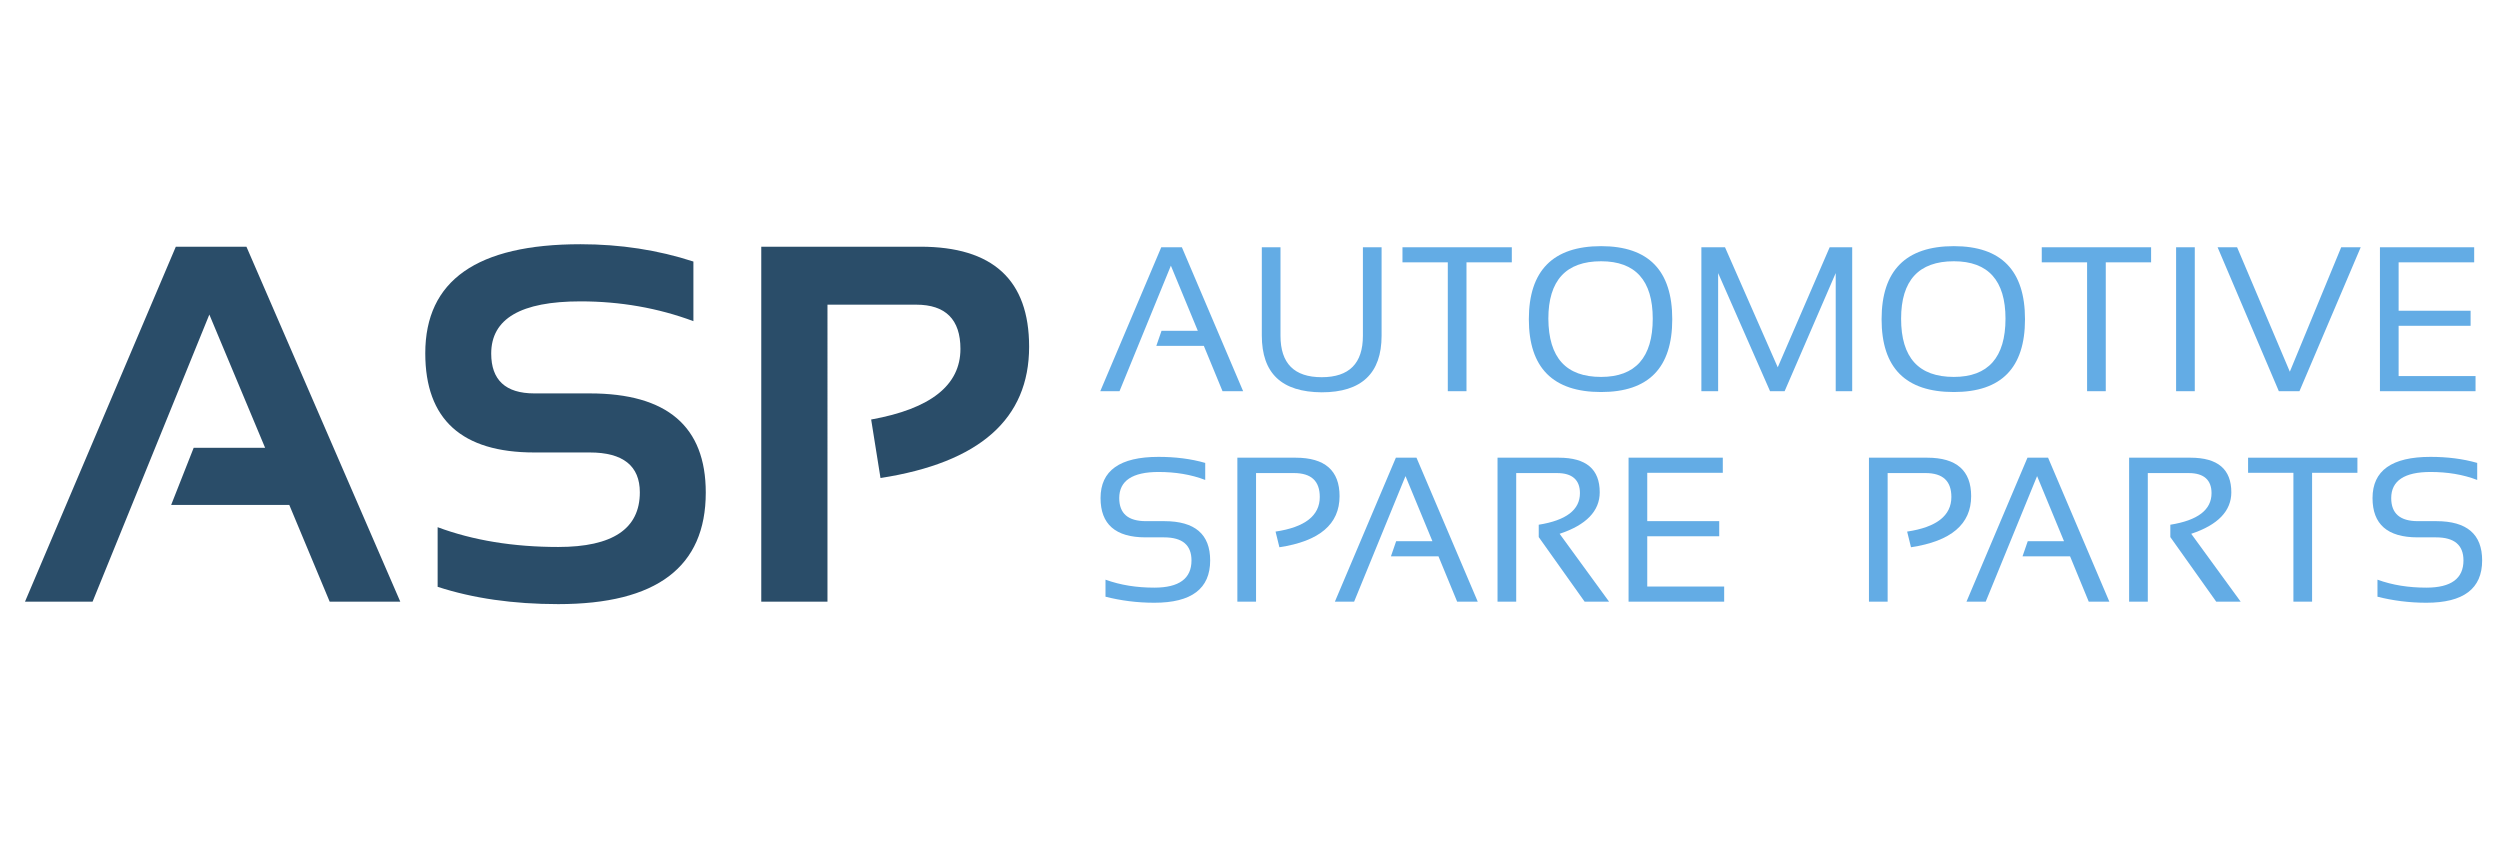 <?xml version="1.0" encoding="utf-8"?>
<!-- Generator: Adobe Illustrator 18.1.1, SVG Export Plug-In . SVG Version: 6.00 Build 0)  -->
<svg version="1.1" id="Layer_2" xmlns="http://www.w3.org/2000/svg" xmlns:xlink="http://www.w3.org/1999/xlink" x="0px" y="0px"
	 viewBox="0 0 910 310" enable-background="new 0 0 910 310" xml:space="preserve">
<g>
	<path fill="#2A4D69" d="M33.7,219H9.1L64,89.8h25.7l56,129.2H120l-14.7-35.2H62.3l8.2-20.8h26l-20.3-48.5L33.7,219z"/>
	<path fill="#2A4D69" d="M159.3,213.6v-21.7c12.9,4.8,27.6,7.2,43.9,7.2c19.8,0,29.7-6.6,29.7-19.9c0-9.6-6.1-14.5-18.2-14.5h-20.2
		c-26.4,0-39.7-12-39.7-36.1c0-26.5,18.8-39.7,56.5-39.7c14.5,0,28.2,2.1,41.1,6.3v21.7c-12.9-4.8-26.6-7.2-41.1-7.2
		c-21.7,0-32.5,6.3-32.5,19c0,9.6,5.2,14.5,15.7,14.5h20.2c28.1,0,42.2,12,42.2,36.1c0,27.1-17.9,40.6-53.7,40.6
		C186.8,219.9,172.2,217.8,159.3,213.6z"/>
	<path fill="#2A4D69" d="M277.1,219V89.8H335c26.4,0,39.6,12.1,39.6,36.4c0,26.3-18,42.2-54.1,47.8l-3.4-21.3
		c21.7-3.9,32.5-12.5,32.5-25.7c0-10.7-5.4-16.1-16.1-16.1h-32.3V219H277.1z"/>
</g>
<g>
	<path fill="#63ACE5" d="M407.5,142.4h-7L422.7,90h7.5l22.3,52.4H445l-6.8-16.5h-17.3l1.9-5.5H436l-9.8-23.7L407.5,142.4z"/>
	<path fill="#63ACE5" d="M459.3,122.1V90h6.8v32.2c0,10.1,5,15.1,15,15.1s15-5,15-15.1V90h6.8v32.2c0,13.7-7.3,20.6-21.8,20.6
		C466.5,142.7,459.3,135.9,459.3,122.1z"/>
	<path fill="#63ACE5" d="M550.3,90v5.5h-16.5v46.9H527V95.5h-16.5V90H550.3z"/>
	<path fill="#63ACE5" d="M556.5,116.2c0-17.7,8.8-26.6,26.3-26.6c17.3,0,25.9,8.9,25.9,26.6c0,17.7-8.6,26.5-25.9,26.5
		C565.3,142.7,556.5,133.9,556.5,116.2z M582.8,137.2c12.5,0,18.8-7.1,18.8-21.2c0-13.9-6.3-20.9-18.8-20.9
		c-12.8,0-19.2,7-19.2,20.9C563.7,130.2,570,137.2,582.8,137.2z"/>
	<path fill="#63ACE5" d="M619.3,142.4V90h8.6l19.2,43.7L666,90h8.2v52.4h-6v-43l-18.6,43h-5.3l-18.9-43v43H619.3z"/>
	<path fill="#63ACE5" d="M684.9,116.2c0-17.7,8.8-26.6,26.3-26.6c17.3,0,25.9,8.9,25.9,26.6c0,17.7-8.6,26.5-25.9,26.5
		C693.6,142.7,684.9,133.9,684.9,116.2z M711.2,137.2c12.5,0,18.8-7.1,18.8-21.2c0-13.9-6.3-20.9-18.8-20.9
		c-12.8,0-19.2,7-19.2,20.9C692,130.2,698.4,137.2,711.2,137.2z"/>
	<path fill="#63ACE5" d="M783,90v5.5h-16.5v46.9h-6.8V95.5h-16.5V90H783z"/>
	<path fill="#63ACE5" d="M798.9,90v52.4h-6.8V90H798.9z"/>
	<path fill="#63ACE5" d="M859.3,90L837,142.4h-7.5L807.2,90h7.1l19.2,45.3L852.2,90H859.3z"/>
	<path fill="#63ACE5" d="M900.6,90v5.5h-27.5v17.6h26.2v5.5h-26.2v18.3h28v5.5h-34.8V90H900.6z"/>
</g>
<g>
	<path fill="#63ACE5" d="M402.4,217.2v-6.2c5.5,2,11.4,2.9,17.8,2.9c9,0,13.5-3.3,13.5-9.9c0-5.6-3.3-8.4-10-8.4H417
		c-11,0-16.4-4.8-16.4-14.3c0-10,7-15,21.1-15c6.1,0,11.8,0.7,17,2.2v6.2c-5.2-2-10.9-2.9-17-2.9c-9.5,0-14.3,3.2-14.3,9.5
		c0,5.6,3.2,8.4,9.7,8.4h6.7c11.2,0,16.7,4.8,16.7,14.3c0,10.3-6.8,15.4-20.3,15.4C413.8,219.4,407.9,218.6,402.4,217.2z"/>
	<path fill="#63ACE5" d="M450.4,219v-52.4h21.2c10.7,0,16,4.7,16,14c0,10.2-7.3,16.4-21.9,18.6l-1.4-5.7
		c10.7-1.6,16.1-5.8,16.1-12.6c0-5.8-3.1-8.7-9.4-8.7h-13.8V219H450.4z"/>
	<path fill="#63ACE5" d="M492.9,219h-7l22.2-52.4h7.5l22.3,52.4h-7.5l-6.8-16.5h-17.3l1.9-5.5h13.2l-9.8-23.7L492.9,219z"/>
	<path fill="#63ACE5" d="M545.1,219v-52.4h22.3c10,0,14.9,4.2,14.9,12.6c0,6.8-4.9,11.9-14.6,15.1l18,24.7h-8.9l-16.7-23.5V191
		c10-1.6,15-5.4,15-11.5c0-4.8-2.8-7.3-8.3-7.3h-14.9V219H545.1z"/>
	<path fill="#63ACE5" d="M627.1,166.6v5.5h-27.5v17.6h26.2v5.5h-26.2v18.3h28v5.5h-34.8v-52.4H627.1z"/>
</g>
<g>
	<path fill="#63ACE5" d="M680.3,219v-52.4h21.2c10.7,0,16,4.7,16,14c0,10.2-7.3,16.4-21.9,18.6l-1.4-5.7
		c10.7-1.6,16.1-5.8,16.1-12.6c0-5.8-3.1-8.7-9.4-8.7h-13.8V219H680.3z"/>
	<path fill="#63ACE5" d="M722.8,219h-7l22.2-52.4h7.5l22.3,52.4h-7.5l-6.8-16.5h-17.3l1.9-5.5h13.2l-9.8-23.7L722.8,219z"/>
	<path fill="#63ACE5" d="M775,219v-52.4h22.3c10,0,14.9,4.2,14.9,12.6c0,6.8-4.9,11.9-14.6,15.1l18,24.7h-8.9L790,195.5V191
		c10-1.6,15-5.4,15-11.5c0-4.8-2.8-7.3-8.3-7.3h-14.9V219H775z"/>
	<path fill="#63ACE5" d="M858.1,166.6v5.5h-16.5V219h-6.8v-46.9h-16.5v-5.5H858.1z"/>
	<path fill="#63ACE5" d="M865.4,217.2v-6.2c5.5,2,11.4,2.9,17.8,2.9c9,0,13.5-3.3,13.5-9.9c0-5.6-3.3-8.4-10-8.4h-6.7
		c-11,0-16.4-4.8-16.4-14.3c0-10,7-15,21.1-15c6.1,0,11.8,0.7,17,2.2v6.2c-5.2-2-10.9-2.9-17-2.9c-9.5,0-14.3,3.2-14.3,9.5
		c0,5.6,3.2,8.4,9.7,8.4h6.7c11.2,0,16.7,4.8,16.7,14.3c0,10.3-6.8,15.4-20.3,15.4C876.9,219.4,870.9,218.6,865.4,217.2z"/>
</g>
<g>
</g>
<g>
</g>
<g>
</g>
<g>
</g>
<g>
</g>
<g>
</g>
</svg>
